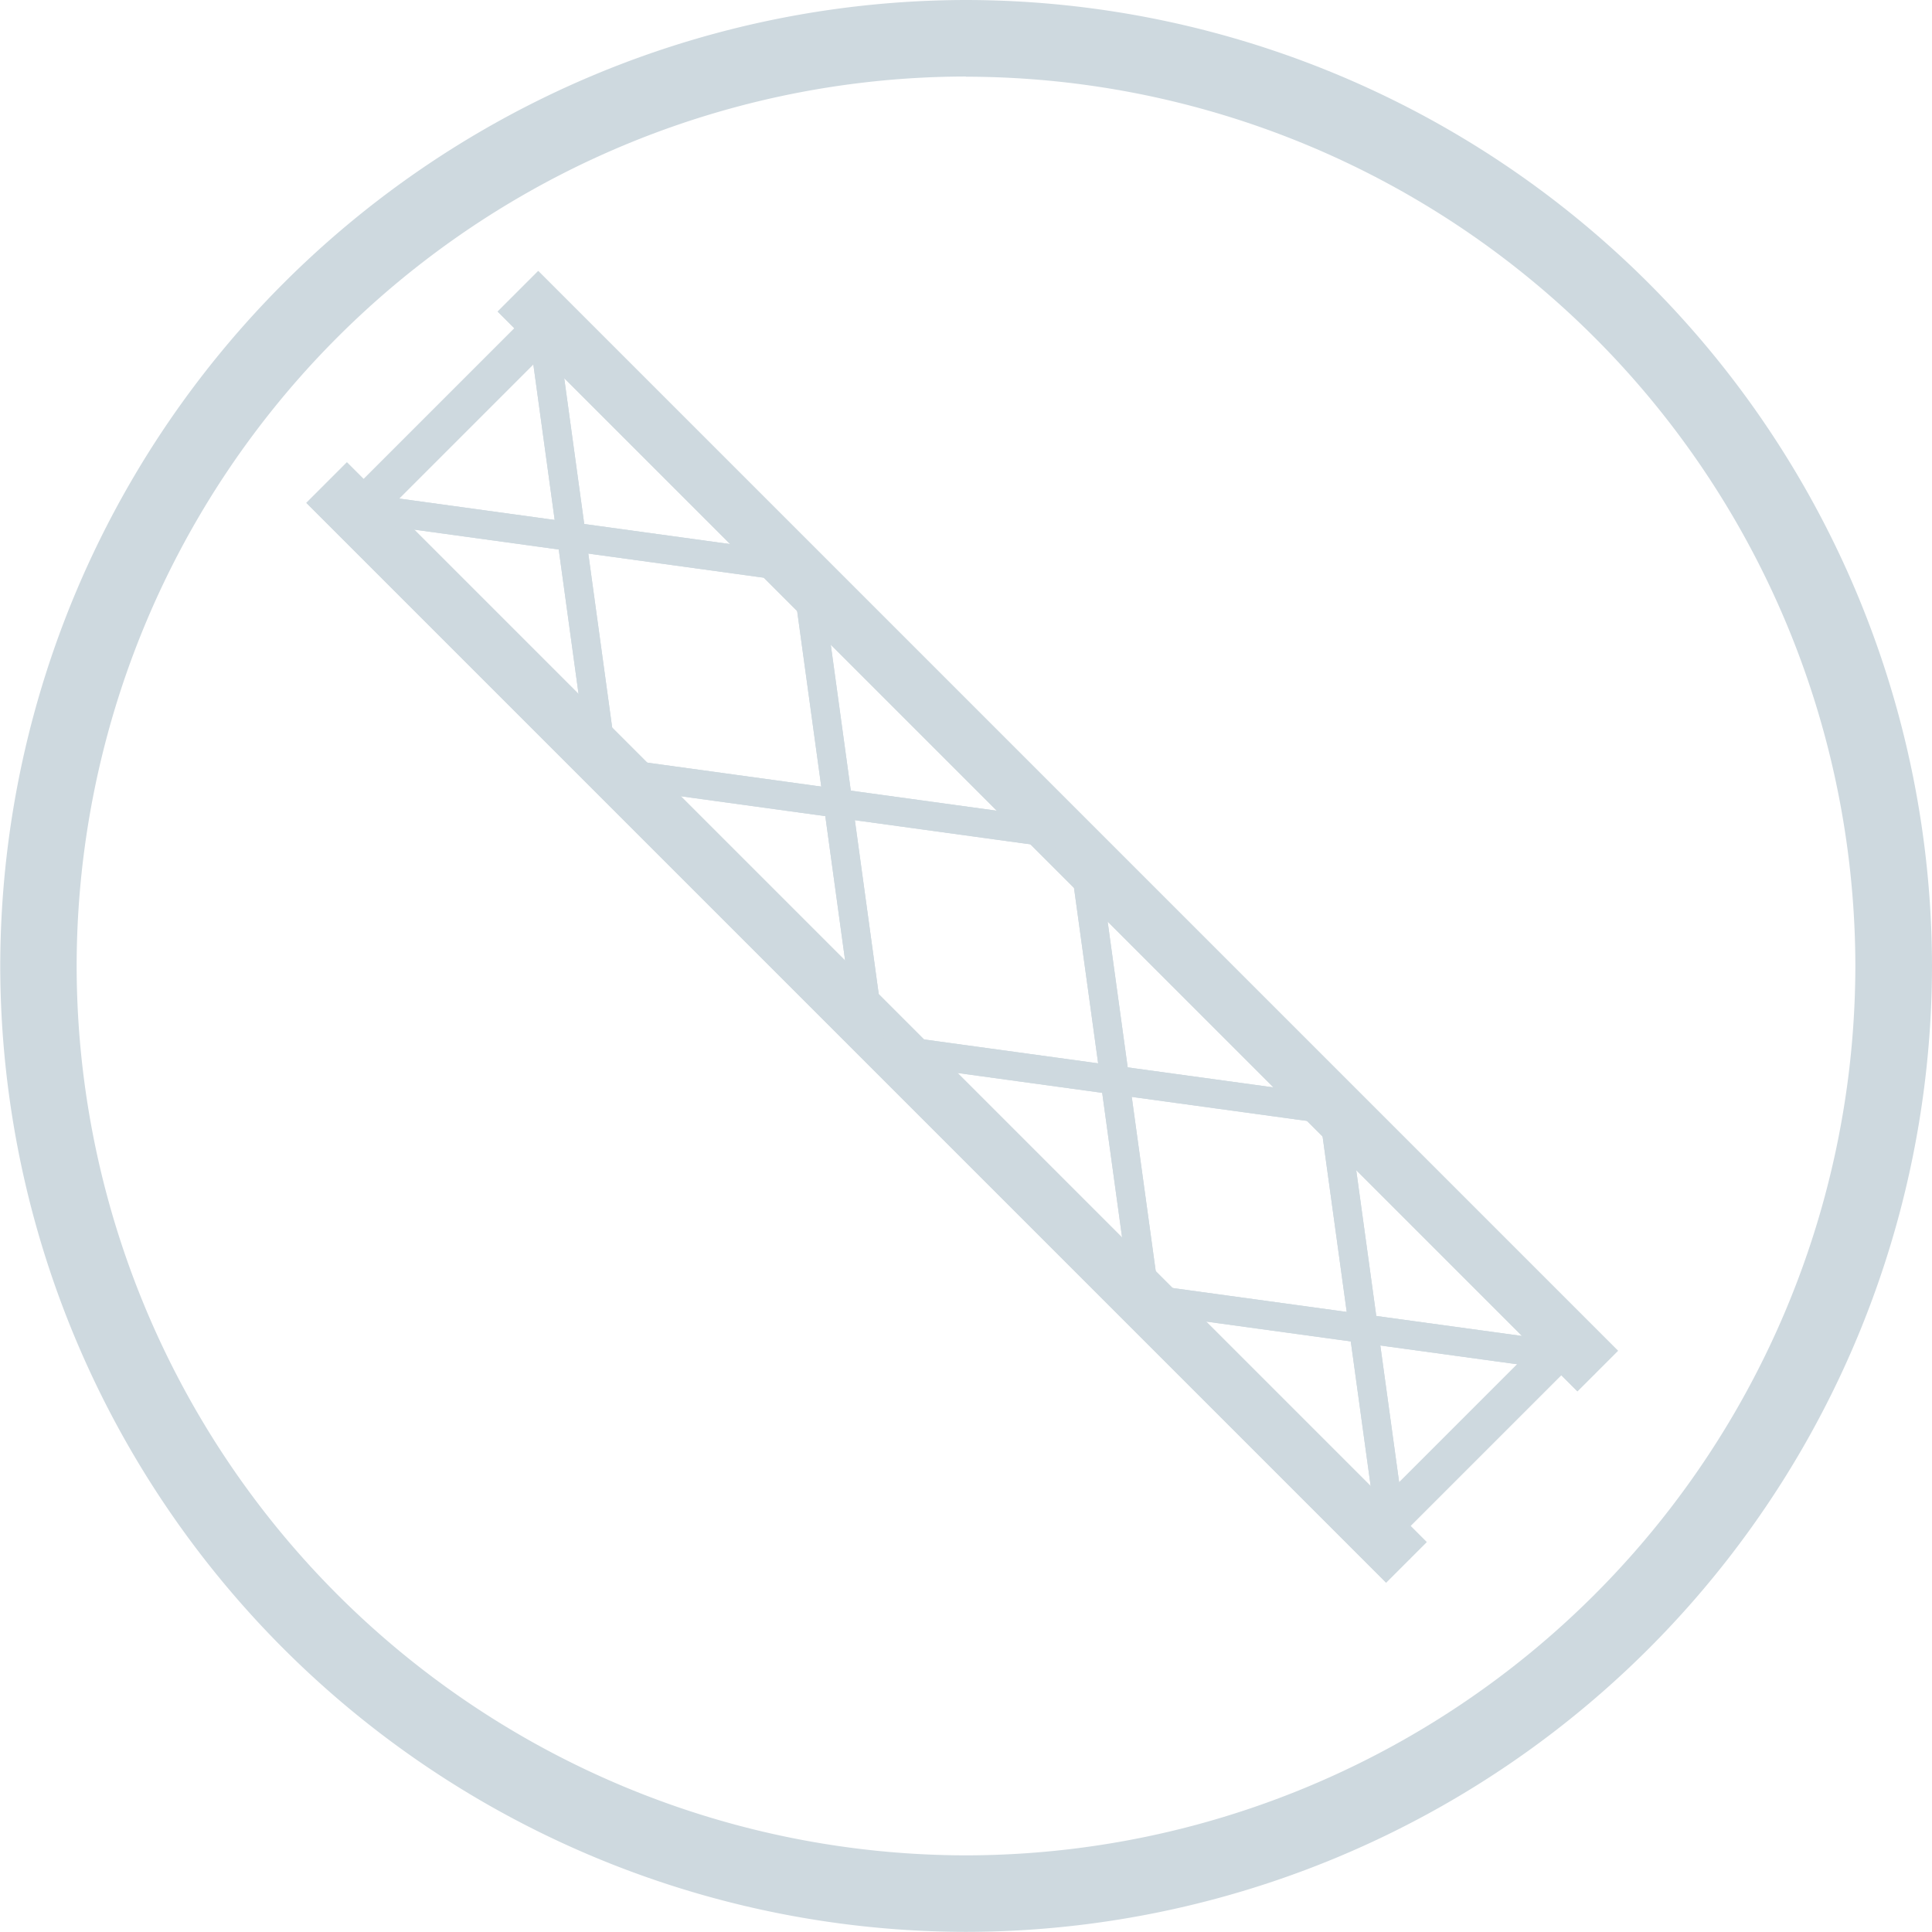 <?xml version="1.0" encoding="utf-8"?>
<svg id="Group_348" data-name="Group 348" xmlns="http://www.w3.org/2000/svg" width="32.013" height="32.014" viewBox="0 0 32.013 32.014">
  <g id="Group_329" data-name="Group 329" transform="translate(5.076 4.491)">
    <g id="Group_328" data-name="Group 328" transform="translate(0 0)">
      <g id="Group_318" data-name="Group 318" transform="translate(3.17 0)">
        <rect id="Rectangle_370" data-name="Rectangle 370" width="0.951" height="25.306" transform="matrix(0.707, -0.707, 0.707, 0.707, 0, 0.672)" fill="#ced9df"/>
      </g>
      <g id="Group_319" data-name="Group 319" transform="translate(0 3.17)">
        <rect id="Rectangle_371" data-name="Rectangle 371" width="0.951" height="25.306" transform="matrix(0.707, -0.707, 0.707, 0.707, 0, 0.672)" fill="#ced9df"/>
      </g>
      <g id="Group_320" data-name="Group 320" transform="translate(3.629 0.518)">
        <rect id="Rectangle_372" data-name="Rectangle 372" width="0.476" height="7.779" transform="matrix(0.991, -0.136, 0.136, 0.991, 0, 0.065)" fill="#ced9df"/>
      </g>
      <g id="Group_321" data-name="Group 321" transform="translate(8.046 4.936)">
        <rect id="Rectangle_373" data-name="Rectangle 373" width="0.476" height="7.779" transform="matrix(0.991, -0.136, 0.136, 0.991, 0, 0.065)" fill="#ced9df"/>
      </g>
      <g id="Group_322" data-name="Group 322" transform="translate(12.633 9.522)">
        <rect id="Rectangle_374" data-name="Rectangle 374" width="0.476" height="7.779" transform="translate(0 0.065) rotate(-7.832)" fill="#ced9df"/>
      </g>
      <g id="Group_323" data-name="Group 323" transform="translate(16.752 13.641)">
        <rect id="Rectangle_375" data-name="Rectangle 375" width="0.476" height="7.779" transform="translate(0 0.065) rotate(-7.83)" fill="#ced9df"/>
      </g>
      <g id="Group_324" data-name="Group 324" transform="translate(0.509 3.638)">
        <rect id="Rectangle_376" data-name="Rectangle 376" width="0.476" height="7.779" transform="translate(0 0.471) rotate(-82.168)" fill="#ced9df"/>
      </g>
      <g id="Group_325" data-name="Group 325" transform="translate(4.926 8.055)">
        <rect id="Rectangle_377" data-name="Rectangle 377" width="0.476" height="7.779" transform="translate(0 0.472) rotate(-82.168)" fill="#ced9df"/>
      </g>
      <g id="Group_326" data-name="Group 326" transform="translate(9.513 12.642)">
        <rect id="Rectangle_378" data-name="Rectangle 378" width="0.475" height="7.779" transform="matrix(0.136, -0.991, 0.991, 0.136, 0, 0.471)" fill="#ced9df"/>
      </g>
      <g id="Group_327" data-name="Group 327" transform="translate(13.632 16.761)">
        <rect id="Rectangle_379" data-name="Rectangle 379" width="0.475" height="7.779" transform="matrix(0.136, -0.991, 0.991, 0.136, 0, 0.471)" fill="#ced9df"/>
      </g>
    </g>
  </g>
  <g id="Group_347" data-name="Group 347" transform="translate(0 0)">
    <g id="Group_333" data-name="Group 333">
      <g id="Group_332" data-name="Group 332">
        <g id="Group_331" data-name="Group 331">
          <g id="Group_330" data-name="Group 330">
            <path id="Path_98" data-name="Path 98" d="M-315.9,580.7A16.024,16.024,0,0,1-331.9,564.7,16.025,16.025,0,0,1-315.9,548.689,16.025,16.025,0,0,1-299.891,564.7,16.025,16.025,0,0,1-315.9,580.7Zm0-30.743A14.753,14.753,0,0,0-330.634,564.7,14.753,14.753,0,0,0-315.9,579.432,14.753,14.753,0,0,0-301.161,564.7,14.753,14.753,0,0,0-315.9,549.96Z" transform="translate(331.904 -548.689)" fill="#ced9df"/>
          </g>
        </g>
      </g>
    </g>
    <g id="Group_346" data-name="Group 346" transform="translate(5.076 4.491)">
      <g id="Group_334" data-name="Group 334" transform="translate(3.17 0)">
        <rect id="Rectangle_380" data-name="Rectangle 380" width="0.951" height="25.306" transform="matrix(0.707, -0.707, 0.707, 0.707, 0, 0.672)" fill="#ced9df"/>
      </g>
      <g id="Group_335" data-name="Group 335" transform="translate(17.517 17.293)">
        <rect id="Rectangle_381" data-name="Rectangle 381" width="4.76" height="0.649" transform="matrix(0.707, -0.707, 0.707, 0.707, 0, 3.365)" fill="#ced9df"/>
      </g>
      <g id="Group_336" data-name="Group 336" transform="translate(0.509 0.518)">
        <rect id="Rectangle_382" data-name="Rectangle 382" width="4.76" height="0.649" transform="matrix(0.707, -0.707, 0.707, 0.707, 0, 3.366)" fill="#ced9df"/>
      </g>
      <g id="Group_337" data-name="Group 337" transform="translate(0 3.17)">
        <rect id="Rectangle_383" data-name="Rectangle 383" width="0.951" height="25.306" transform="matrix(0.707, -0.707, 0.707, 0.707, 0, 0.672)" fill="#ced9df"/>
      </g>
      <g id="Group_338" data-name="Group 338" transform="translate(3.629 0.518)">
        <rect id="Rectangle_384" data-name="Rectangle 384" width="0.476" height="7.779" transform="matrix(0.991, -0.136, 0.136, 0.991, 0, 0.065)" fill="#ced9df"/>
      </g>
      <g id="Group_339" data-name="Group 339" transform="translate(8.046 4.936)">
        <rect id="Rectangle_385" data-name="Rectangle 385" width="0.476" height="7.779" transform="matrix(0.991, -0.136, 0.136, 0.991, 0, 0.065)" fill="#ced9df"/>
      </g>
      <g id="Group_340" data-name="Group 340" transform="translate(12.633 9.522)">
        <rect id="Rectangle_386" data-name="Rectangle 386" width="0.476" height="7.779" transform="translate(0 0.065) rotate(-7.832)" fill="#ced9df"/>
      </g>
      <g id="Group_341" data-name="Group 341" transform="translate(16.752 13.641)">
        <rect id="Rectangle_387" data-name="Rectangle 387" width="0.476" height="7.779" transform="translate(0 0.065) rotate(-7.83)" fill="#ced9df"/>
      </g>
      <g id="Group_342" data-name="Group 342" transform="translate(0.509 3.638)">
        <rect id="Rectangle_388" data-name="Rectangle 388" width="0.476" height="7.779" transform="translate(0 0.471) rotate(-82.168)" fill="#ced9df"/>
      </g>
      <g id="Group_343" data-name="Group 343" transform="translate(4.926 8.055)">
        <rect id="Rectangle_389" data-name="Rectangle 389" width="0.476" height="7.779" transform="translate(0 0.472) rotate(-82.168)" fill="#ced9df"/>
      </g>
      <g id="Group_344" data-name="Group 344" transform="translate(9.513 12.642)">
        <rect id="Rectangle_390" data-name="Rectangle 390" width="0.475" height="7.779" transform="matrix(0.136, -0.991, 0.991, 0.136, 0, 0.471)" fill="#ced9df"/>
      </g>
      <g id="Group_345" data-name="Group 345" transform="translate(13.632 16.761)">
        <rect id="Rectangle_391" data-name="Rectangle 391" width="0.475" height="7.779" transform="matrix(0.136, -0.991, 0.991, 0.136, 0, 0.471)" fill="#ced9df"/>
      </g>
    </g>
  </g>
</svg>
